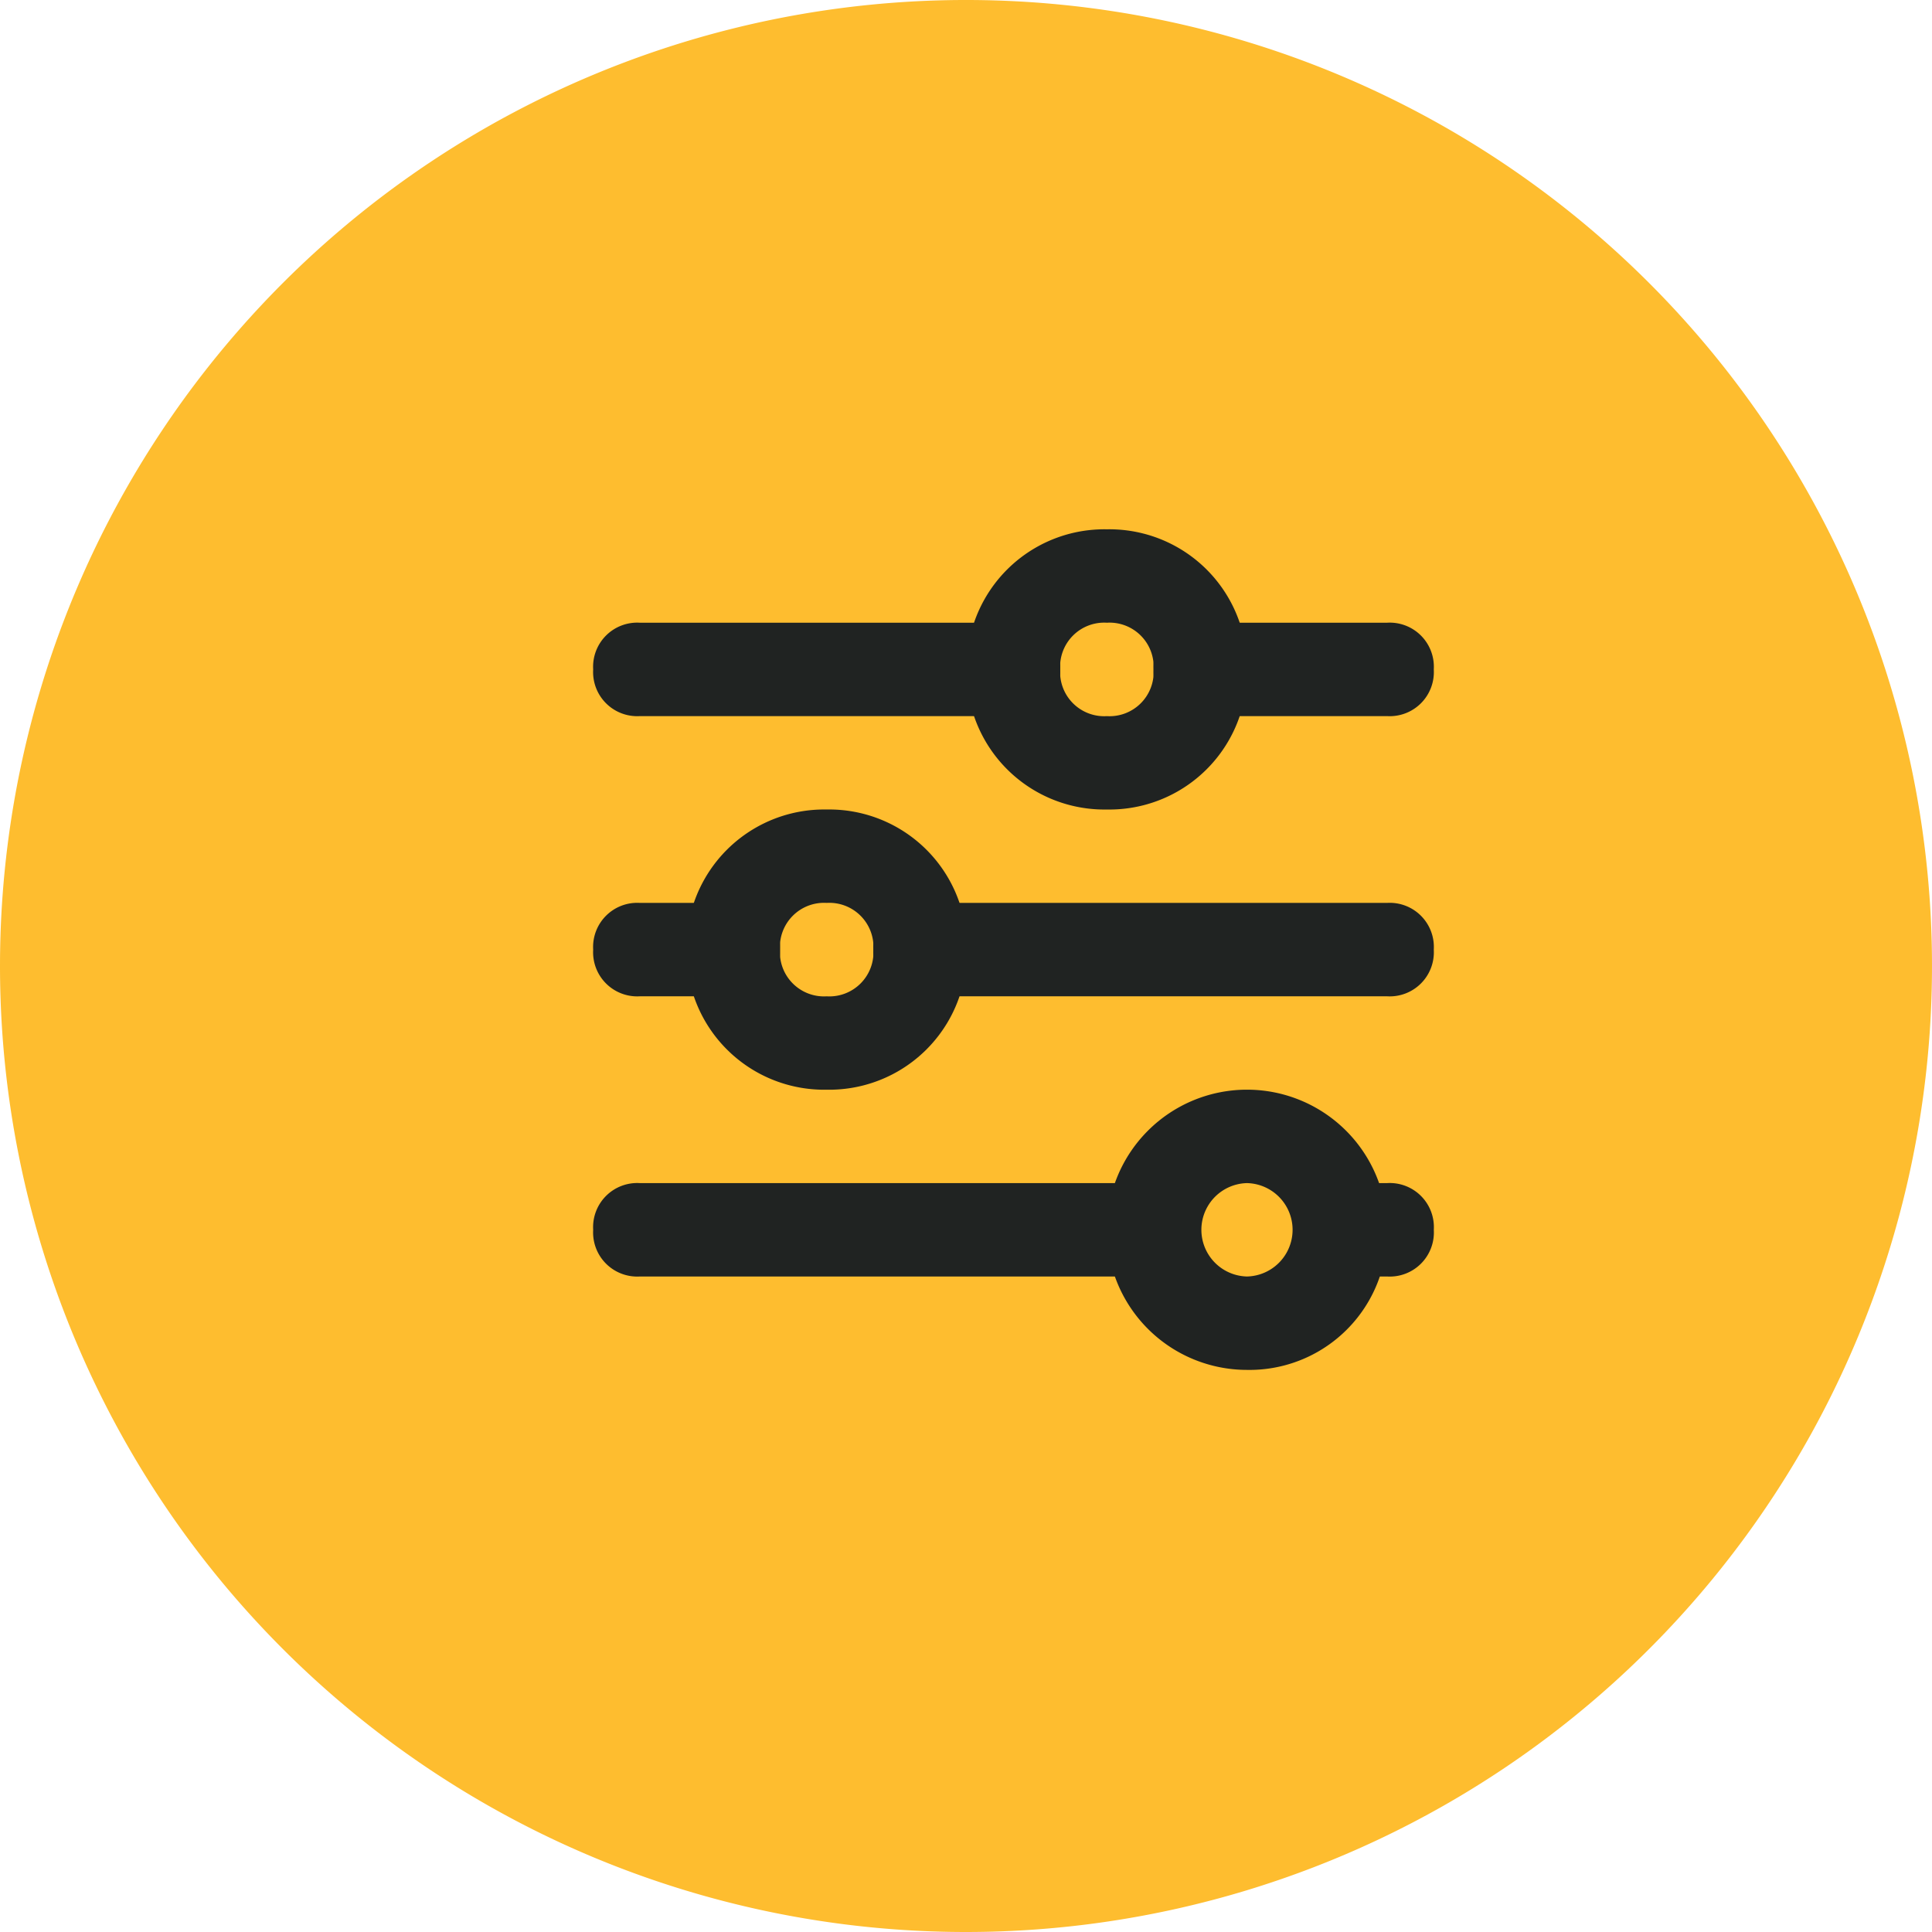 <svg xmlns="http://www.w3.org/2000/svg" width="73" height="73" viewBox="0 0 73 73">
  <g id="Group_8" data-name="Group 8" transform="translate(-1742 -964)">
    <g id="food" transform="translate(1742 964)">
      <path id="Path_1" data-name="Path 1" d="M36.5,73A36.5,36.5,0,1,0,0,36.5,36.5,36.5,0,0,0,36.5,73Z" fill="#febd2f"/>
    </g>
    <g id="adjustment" transform="translate(1761.413 981)">
      <path id="Path_30" data-name="Path 30" d="M16.294,13.587A5.2,5.2,0,0,1,11,8.294,5.2,5.2,0,0,1,16.294,3a5.2,5.2,0,0,1,5.294,5.294A5.2,5.2,0,0,1,16.294,13.587Zm0-7.058a1.667,1.667,0,0,0-1.765,1.765,1.667,1.667,0,0,0,1.765,1.765,1.667,1.667,0,0,0,1.765-1.765A1.667,1.667,0,0,0,16.294,6.529Z" transform="translate(6.116 0)" fill="#202322"/>
      <path id="Path_31" data-name="Path 31" d="M18.881,8.529H4.765A1.667,1.667,0,0,1,3,6.765,1.667,1.667,0,0,1,4.765,5H18.881a1.667,1.667,0,0,1,1.765,1.765A1.667,1.667,0,0,1,18.881,8.529Z" transform="translate(0 1.529)" fill="#202322"/>
      <path id="Path_32" data-name="Path 32" d="M23.823,8.529H16.765A1.667,1.667,0,0,1,15,6.765,1.667,1.667,0,0,1,16.765,5h7.058a1.667,1.667,0,0,1,1.765,1.765A1.667,1.667,0,0,1,23.823,8.529Z" transform="translate(9.174 1.529)" fill="#202322"/>
      <path id="Path_33" data-name="Path 33" d="M10.294,19.587A5.2,5.2,0,0,1,5,14.294,5.2,5.2,0,0,1,10.294,9a5.2,5.2,0,0,1,5.294,5.294A5.2,5.2,0,0,1,10.294,19.587Zm0-7.058a1.667,1.667,0,0,0-1.765,1.765,1.667,1.667,0,0,0,1.765,1.765,1.667,1.667,0,0,0,1.765-1.765A1.667,1.667,0,0,0,10.294,12.529Z" transform="translate(1.529 4.587)" fill="#202322"/>
      <path id="Path_34" data-name="Path 34" d="M8.294,14.529H4.765A1.667,1.667,0,0,1,3,12.765,1.667,1.667,0,0,1,4.765,11H8.294a1.667,1.667,0,0,1,1.765,1.765A1.667,1.667,0,0,1,8.294,14.529Z" transform="translate(0 6.116)" fill="#202322"/>
      <path id="Path_35" data-name="Path 35" d="M28.41,14.529H10.765A1.667,1.667,0,0,1,9,12.765,1.667,1.667,0,0,1,10.765,11H28.41a1.667,1.667,0,0,1,1.765,1.765A1.667,1.667,0,0,1,28.41,14.529Z" transform="translate(4.587 6.116)" fill="#202322"/>
      <path id="Path_36" data-name="Path 36" d="M19.294,25.587a5.294,5.294,0,1,1,5.294-5.294A5.2,5.2,0,0,1,19.294,25.587Zm0-7.058a1.765,1.765,0,0,0,0,3.529,1.765,1.765,0,0,0,0-3.529Z" transform="translate(8.41 9.174)" fill="#202322"/>
      <path id="Path_37" data-name="Path 37" d="M24.174,20.529H4.765A1.667,1.667,0,0,1,3,18.765,1.667,1.667,0,0,1,4.765,17h19.41a1.667,1.667,0,0,1,1.765,1.765A1.667,1.667,0,0,1,24.174,20.529Z" transform="translate(0 10.703)" fill="#202322"/>
      <path id="Path_38" data-name="Path 38" d="M21.529,20.529H19.765A1.667,1.667,0,0,1,18,18.765,1.667,1.667,0,0,1,19.765,17h1.765a1.667,1.667,0,0,1,1.765,1.765A1.667,1.667,0,0,1,21.529,20.529Z" transform="translate(11.468 10.703)" fill="#202322"/>
    </g>
  </g>
</svg>
